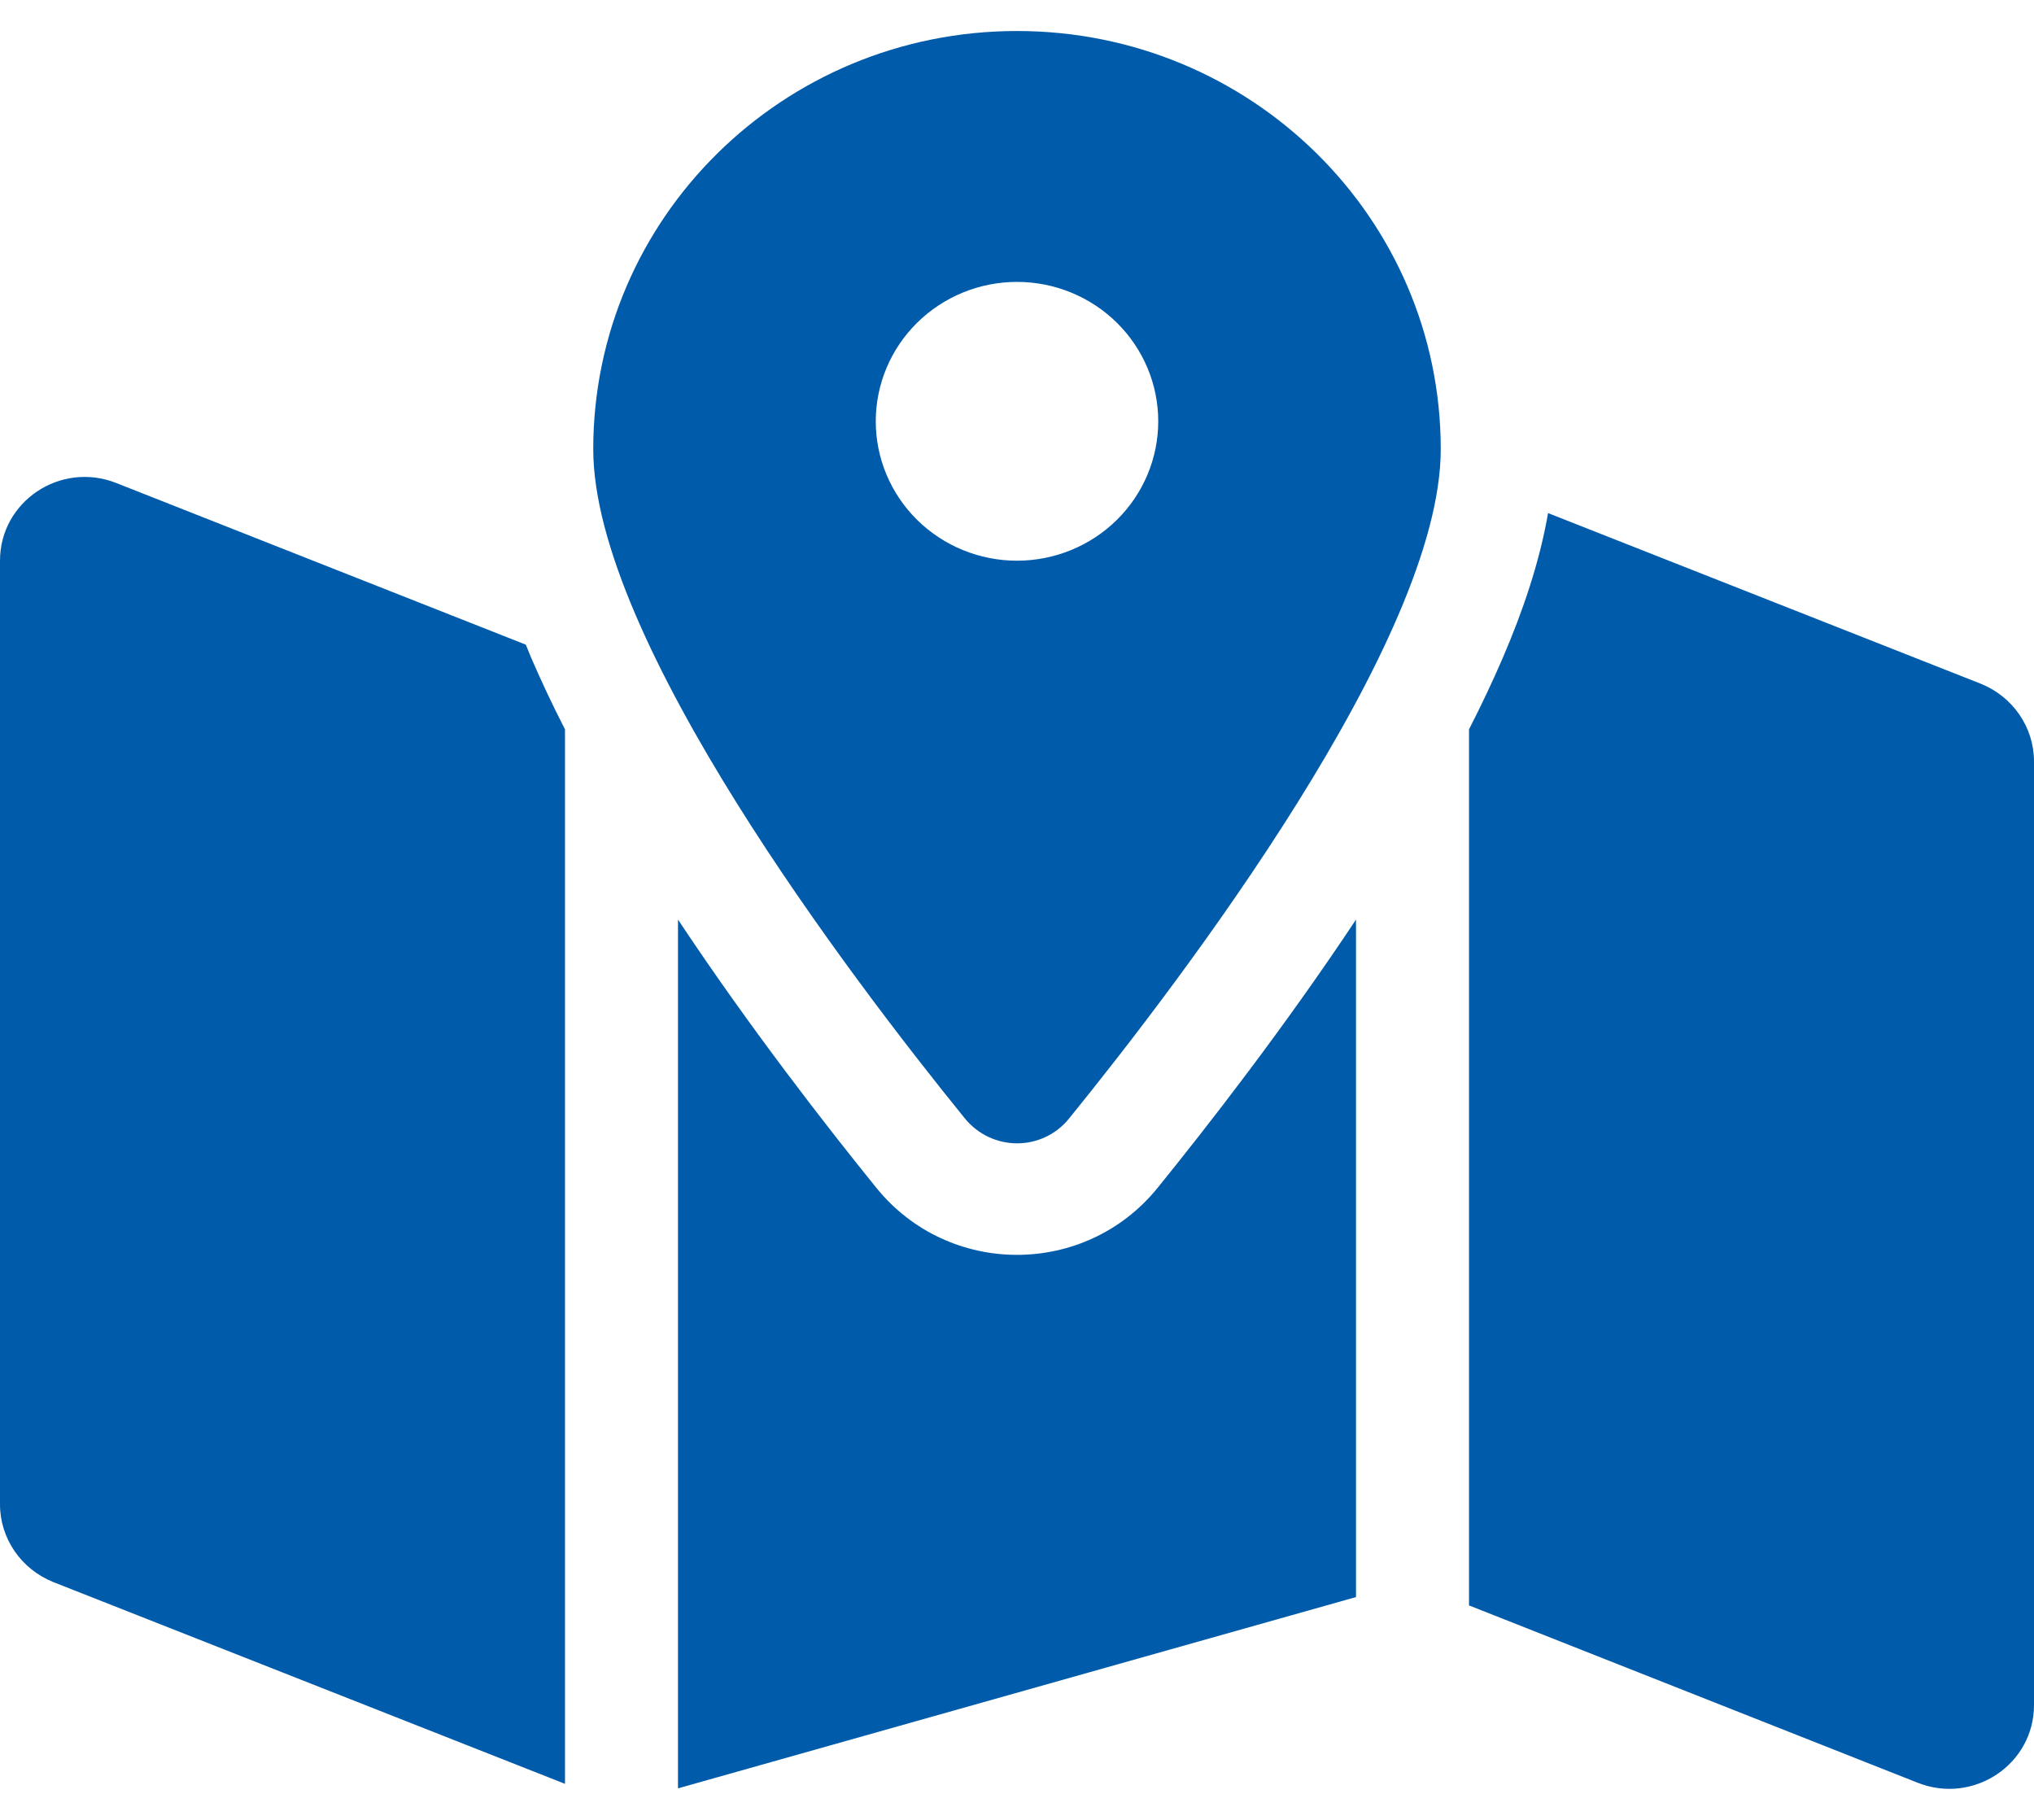 <svg width="57" height="51" viewBox="0 0 57 51" fill="none" xmlns="http://www.w3.org/2000/svg">
<path d="M16.625 12.588C16.625 17.92 23.859 27.422 27.035 31.338C27.797 32.275 29.212 32.275 29.965 31.338C33.141 27.422 40.375 17.92 40.375 12.588C40.375 6.113 35.061 0.869 28.5 0.869C21.939 0.869 16.625 6.113 16.625 12.588ZM15.833 20.439C15.487 19.766 15.17 19.092 14.883 18.428C14.834 18.311 14.784 18.184 14.735 18.066L3.256 13.535C1.692 12.92 0 14.053 0 15.713V42.158C0 43.115 0.594 43.975 1.494 44.336L15.833 49.99V20.439ZM43.383 14.375C43.146 15.752 42.671 17.139 42.117 18.428C41.83 19.092 41.513 19.766 41.167 20.439V44.99L53.744 49.961C55.308 50.576 57 49.443 57 47.783V21.338C57 20.381 56.406 19.521 55.506 19.16L43.373 14.375H43.383ZM24.561 33.291C23.186 31.592 21.029 28.828 19 25.771V50.117L38 44.756V25.771C35.971 28.828 33.814 31.592 32.438 33.291C30.41 35.791 26.59 35.791 24.561 33.291ZM28.5 15.713C27.45 15.713 26.443 15.301 25.701 14.569C24.959 13.836 24.542 12.843 24.542 11.807C24.542 10.771 24.959 9.777 25.701 9.045C26.443 8.312 27.45 7.9 28.5 7.9C29.55 7.9 30.557 8.312 31.299 9.045C32.041 9.777 32.458 10.771 32.458 11.807C32.458 12.843 32.041 13.836 31.299 14.569C30.557 15.301 29.55 15.713 28.5 15.713Z" fill="#005BAA"/>
</svg>
